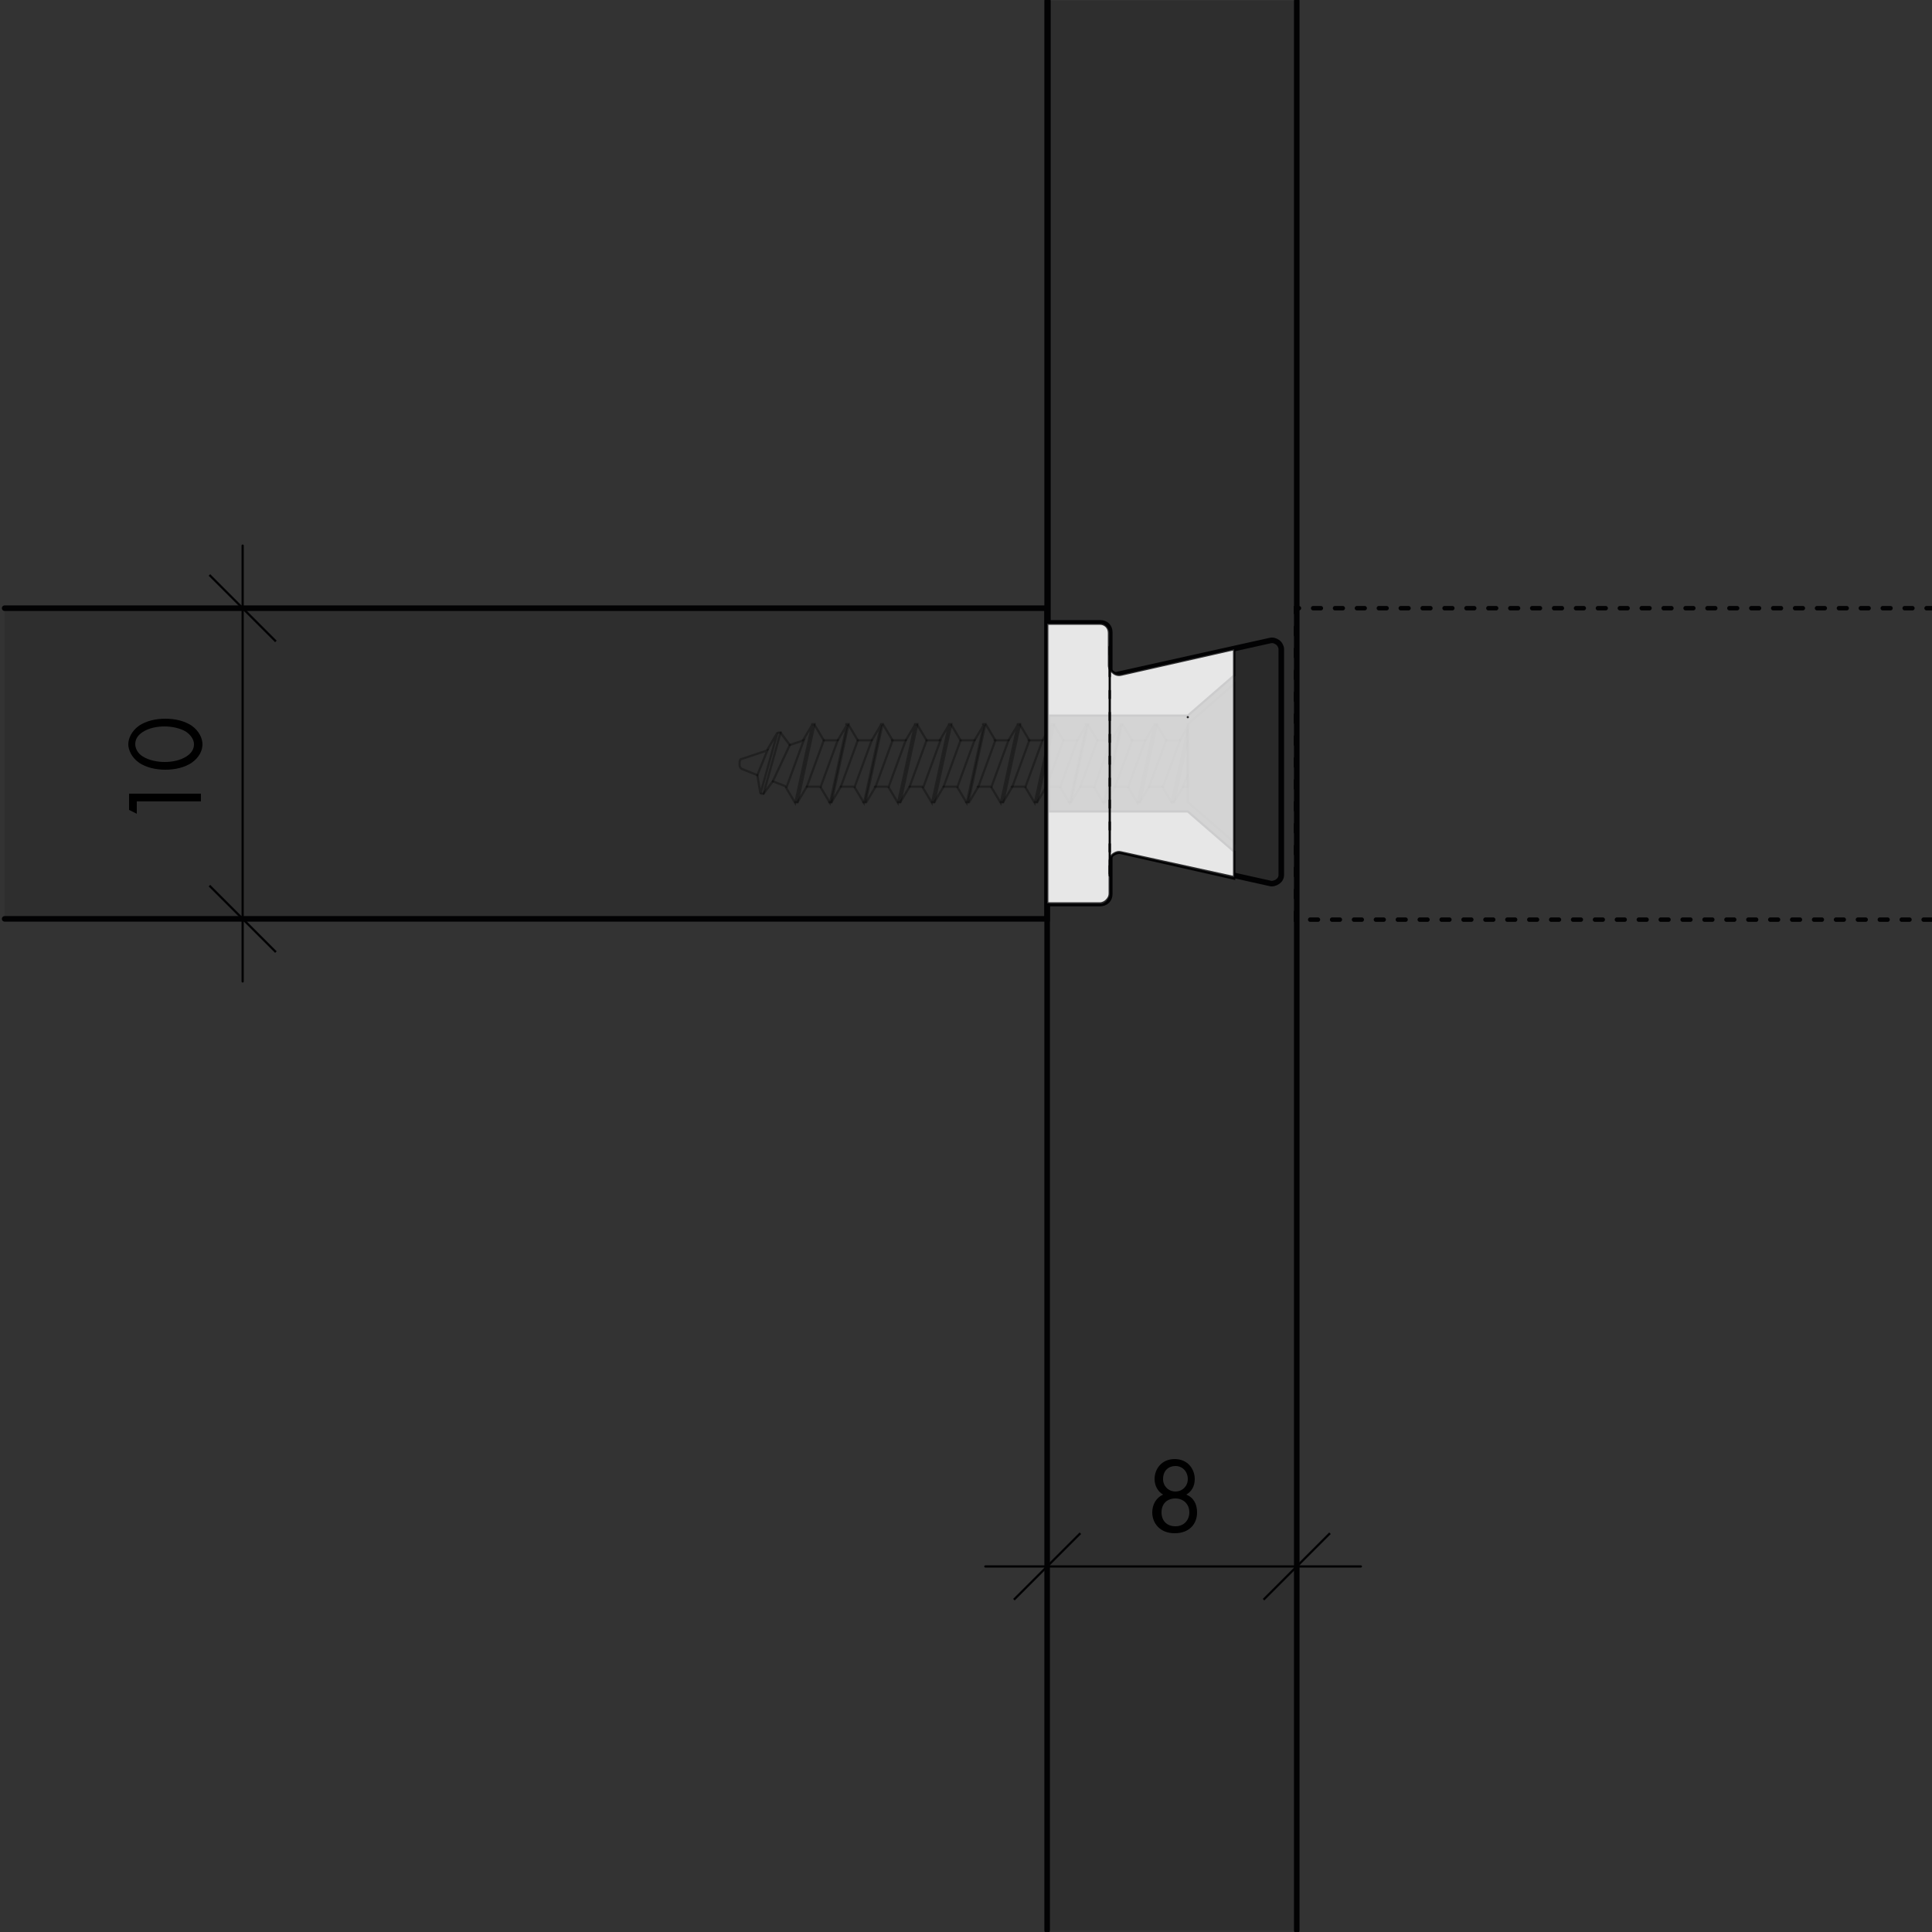 <?xml version="1.0" encoding="UTF-8"?>
<svg xmlns="http://www.w3.org/2000/svg" xmlns:xlink="http://www.w3.org/1999/xlink" version="1.1" id="Ebene_1" x="0px" y="0px" viewBox="0 0 250 250" style="enable-background:new 0 0 250 250;" xml:space="preserve">
<rect x="0" y="0" width="250" height="250" fill="#333333" stroke="none"/>
<style type="text/css">
	.st0{fill:none;stroke:#020203;stroke-width:0.72;stroke-linecap:round;}
	.st1{fill:#020203;fill-opacity:0.1;stroke:#020203;stroke-width:0.72;stroke-linecap:round;}
	.st2{fill:#020203;fill-opacity:0.1;}
	.st3{fill:none;stroke:#020203;stroke-width:0.576;stroke-linecap:round;stroke-dasharray:1.001,1.834;}
	.st4{fill:none;stroke:#020203;stroke-width:0.288;stroke-linecap:round;}
	.st5{fill-rule:evenodd;clip-rule:evenodd;fill:#020203;fill-opacity:0.1;stroke:#020203;stroke-width:0.72;stroke-linecap:round;}
	.st6{fill-rule:evenodd;clip-rule:evenodd;fill:#878889;stroke:#020203;stroke-width:0.288;stroke-linecap:round;}
	.st7{fill:none;stroke:#020203;stroke-width:0.288;stroke-linecap:round;stroke-opacity:0.3;}
	
		.st8{fill-rule:evenodd;clip-rule:evenodd;fill:#FFFFFF;fill-opacity:0.8;stroke:#020203;stroke-width:0.288;stroke-linecap:round;stroke-opacity:0.8;}
	.st9{fill:none;stroke:#020203;stroke-width:0.288;stroke-linecap:round;stroke-dasharray:1.001,1.834;}
</style>
<line class="st0" x1="135.5" y1="0.1" x2="135.5" y2="249.8"></line>
<line class="st0" x1="167.8" y1="0.1" x2="167.8" y2="249.8"></line>
<path class="st1" d="M0.6,118.9h134.9V78.7H0.6"></path>
<path class="st2" d="M167.7,249.8V0.1h-32.1v249.7"></path>
<path class="st3" d="M250.3,78.7h-82.6V119h82.6l0,0"></path>
<line class="st4" x1="11.3" y1="118.9" x2="51.6" y2="118.9"></line>
<line class="st4" x1="11.3" y1="78.7" x2="51.6" y2="78.7"></line>
<line class="st4" x1="31.4" y1="78.7" x2="31.4" y2="118.9"></line>
<line class="st4" x1="31.4" y1="118.9" x2="31.4" y2="127"></line>
<path class="st4" d="M31.4,118.9l-4.3-4.3L31.4,118.9l4.3,4.3L31.4,118.9z"></path>
<line class="st4" x1="31.4" y1="78.7" x2="31.4" y2="70.6"></line>
<path class="st4" d="M31.4,78.7l4.3,4.3L31.4,78.7l-4.3-4.3L31.4,78.7z"></path>
<path class="st5" d="M135.6,0.1v80.5l0,0h6.8l0,0c0.7,0,1.2,0.5,1.2,1.2l0,0l0,0v5.7l0,0l20.7-4.6l0,0c0.4-0.1,0.7,0,1,0.2l0,0  c0.3,0.2,0.5,0.6,0.5,0.9l0,0v29.2l0,0c0,0.4-0.2,0.7-0.5,0.9l0,0c-0.3,0.2-0.7,0.3-1,0.2l0,0l-20.7-4.6l0,0v6  c0,0.7-0.5,1.2-1.2,1.2l0,0l0,0h-6.8l0,0"></path>
<path class="st5" d="M167.8,0.1"></path>
<path class="st5" d="M167.8,249.8"></path>
<path class="st5" d="M135.6,249.8"></path>
<g>
	<g>
		<path class="st6" d="M143.6,86.1c0,0.4,0.2,0.7,0.5,0.9l0,0c0.3,0.2,0.7,0.3,1,0.2l0,0l14.6-3.3l0,0v3.5l0,0l-6,5.2l0,0h-18.1l0,0    V80.7l0,0h6.8l0,0c0.3,0,0.6,0.1,0.9,0.4l0,0c0.2,0.2,0.4,0.5,0.4,0.9l0,0L143.6,86.1L143.6,86.1z"></path>
		<path class="st6" d="M143.6,115.7v-4.2l0,0c0-0.4,0.2-0.7,0.5-0.9l0,0c0.3-0.2,0.7-0.3,1-0.2l0,0l14.6,3.3l0,0v-3.5l0,0l-6-5.2    l0,0h-18.1l0,0v12.1l0,0h6.8l0,0c0.3,0,0.6-0.1,0.9-0.4l0,0C143.5,116.3,143.6,116,143.6,115.7z"></path>
	</g>
	<g>
		<g>
			<path class="st7" d="M153.1,101.8h0.6v-1.6l0,0"></path>
			<path class="st7" d="M151.9,103.8l1.2-2l0.6-1.6v-4.4"></path>
			<path class="st7" d="M151.6,103.8h0.3l1.8-8v-1.4l0,0"></path>
			<path class="st7" d="M150.4,101.8l1.2,2l2.1-9.4V94l-1,1.8"></path>
			<path class="st7" d="M148.7,101.8h1.8l2.2-6h-1.8"></path>
			<path class="st7" d="M149.7,93.8l1.2,2l-2.2,6l-1.2,2"></path>
			<path class="st7" d="M147.2,103.8h0.3l2.2-10.1h-0.3"></path>
			<path class="st7" d="M148.2,95.8l1.2-2l-2.2,10.1l-1.2-2"></path>
			<path class="st7" d="M144.2,101.8h1.8l2.2-6h-1.8"></path>
			<path class="st7" d="M145.3,93.8l1.2,2l-2.2,6l-1.2,2"></path>
			<path class="st7" d="M142.7,103.8h0.3l2.2-10.1H145"></path>
			<path class="st7" d="M143.8,95.8l1.2-2l-2.2,10.1l-1.2-2"></path>
			<path class="st7" d="M139.8,101.8h1.8l2.2-6H142"></path>
			<path class="st7" d="M140.8,93.8l1.2,2l-2.2,6l-1.2,2"></path>
			<path class="st7" d="M138.3,103.8h0.3l2.2-10.1h-0.3"></path>
			<path class="st7" d="M139.4,95.8l1.2-2l-2.2,10.1l-1.2-2"></path>
			<path class="st7" d="M135.4,101.8h1.8l2.2-6h-1.8"></path>
			<path class="st7" d="M136.4,93.8l1.2,2l-2.2,6l-1.2,2"></path>
			<path class="st7" d="M133.9,103.8h0.3l2.2-10.1h-0.3"></path>
			<path class="st7" d="M134.9,95.8l1.2-2l-2.2,10.1l-1.2-2"></path>
			<path class="st7" d="M130.9,101.8h1.8l2.2-6h-1.8"></path>
			<path class="st7" d="M132,93.8l1.2,2l-2.2,6l-1.2,2"></path>
			<path class="st7" d="M129.5,103.8h0.3l2.2-10.1h-0.3"></path>
			<path class="st7" d="M130.5,95.8l1.2-2l-2.2,10.1l-1.2-2"></path>
			<path class="st7" d="M126.5,101.8h1.8l2.2-6h-1.8"></path>
			<path class="st7" d="M127.6,93.8l1.2,2l-2.2,6l-1.2,2"></path>
			<path class="st7" d="M125,103.8h0.3l2.2-10.1h-0.3"></path>
			<path class="st7" d="M126.1,95.8l1.2-2l-2.2,10.1l-1.2-2"></path>
			<path class="st7" d="M122.1,101.8h1.8l2.2-6h-1.8"></path>
			<path class="st7" d="M123.1,93.8l1.2,2l-2.2,6l-1.2,2"></path>
			<path class="st7" d="M120.6,103.8h0.3l2.2-10.1h-0.3"></path>
			<path class="st7" d="M121.6,95.8l1.2-2l-2.2,10.1l-1.2-2"></path>
			<path class="st7" d="M117.7,101.8h1.8l2.2-6h-1.8"></path>
			<path class="st7" d="M118.7,93.8l1.2,2l-2.2,6l-1.2,2"></path>
			<path class="st7" d="M116.2,103.8h0.3l2.2-10.1h-0.3"></path>
			<path class="st7" d="M117.2,95.8l1.2-2l-2.2,10.1l-1.2-2"></path>
			<path class="st7" d="M113.2,101.8h1.8l2.2-6h-1.8"></path>
			<path class="st7" d="M114.3,93.8l1.2,2l-2.2,6l-1.2,2"></path>
			<path class="st7" d="M111.7,103.8h0.3l2.2-10.1H114"></path>
			<path class="st7" d="M112.8,95.8l1.2-2l-2.2,10.1l-1.2-2"></path>
			<path class="st7" d="M108.8,101.8h1.8l2.2-6H111"></path>
			<path class="st7" d="M109.8,93.8l1.2,2l-2.2,6l-1.2,2"></path>
			<path class="st7" d="M107.3,103.8h0.3l2.2-10.1h-0.3"></path>
			<path class="st7" d="M108.4,95.8l1.2-2l-2.2,10.1l-1.2-2"></path>
			<path class="st7" d="M104.4,101.8h1.8l2.2-6h-1.8"></path>
			<path class="st7" d="M105.4,93.8l1.2,2l-2.2,6l-1.2,2"></path>
			<path class="st7" d="M102.9,103.8h0.3l2.2-10.1h-0.3"></path>
			<path class="st7" d="M103.9,95.8l1.2-2l-2.2,10.1l-1.2-2"></path>
			<path class="st7" d="M102.2,96.4l1.8-0.6l-2.2,6l-1.8-0.7"></path>
			<path class="st7" d="M98.8,102.7l1.2-1.6l2.2-4.7l-1.2-1.6"></path>
			<path class="st7" d="M100.7,94.8h0.3l-2.2,7.9h-0.3"></path>
			<path class="st7" d="M98,100.3l0.4,2.4l2.2-7.9L99.3,97"></path>
			<path class="st7" d="M96,98.2l3.3-1.1l0,0l-1.3,3.2l0,0l-2-0.8l0,0c-0.2-0.1-0.3-0.3-0.3-0.5l0,0v-0.3l0,0     C95.7,98.4,95.8,98.2,96,98.2z"></path>
		</g>
		<g>
			<path class="st7" d="M153.7,103.8l6,5.2V88.5l-6,5.2V103.8z"></path>
		</g>
	</g>
	<path class="st8" d="M145.1,87.3l14.6-3.3l0,0v29.5l0,0l-14.6-3.2l0,0c-0.4-0.1-0.7,0-1,0.2l0,0c-0.3,0.2-0.5,0.6-0.5,0.9l0,0v4.2   l0,0c0,0.3-0.1,0.6-0.4,0.9l0,0c-0.2,0.2-0.5,0.4-0.9,0.4l0,0h-6.8l0,0V80.7l0,0h6.8l0,0c0.7,0,1.2,0.5,1.2,1.2l0,0l0,0v4.2l0,0   c0,0.4,0.2,0.7,0.5,0.9l0,0C144.3,87.3,144.7,87.4,145.1,87.3z M153.7,92.8L153.7,92.8L153.7,92.8L153.7,92.8z"></path>
	<line class="st9" x1="143.6" y1="83.7" x2="143.6" y2="113.3"></line>
	<line class="st4" x1="143.6" y1="83.7" x2="143.6" y2="113.3"></line>
</g>
<line class="st4" x1="167.8" y1="222.9" x2="167.8" y2="182.6"></line>
<line class="st4" x1="135.5" y1="222.9" x2="135.5" y2="182.6"></line>
<line class="st4" x1="135.5" y1="202.7" x2="167.8" y2="202.7"></line>
<path class="st4" d="M167.8,202.7l-4.3,4.3L167.8,202.7l4.3-4.3L167.8,202.7z"></path>
<line class="st4" x1="135.5" y1="202.7" x2="127.5" y2="202.7"></line>
<line class="st4" x1="176.1" y1="202.7" x2="168" y2="202.7"></line>
<path class="st4" d="M135.5,202.7l4.3-4.3L135.5,202.7l-4.3,4.3L135.5,202.7z"></path>
<g>
	<path d="M17.7,103.7v1.6l-1-0.5v-2.1H26v1H17.7z"></path>
	<path d="M24.8,98.7c-0.9,0.6-2.1,0.9-3.4,0.9s-2.5-0.3-3.4-0.9c-1-0.7-1.4-1.7-1.4-2.4c0-0.7,0.4-1.7,1.4-2.4   c0.9-0.6,2.1-0.9,3.4-0.9s2.5,0.3,3.4,0.9c1,0.7,1.4,1.7,1.4,2.4C26.2,97.1,25.8,98,24.8,98.7z M18.5,97.9c0.8,0.5,1.9,0.7,2.8,0.7   c1,0,2-0.2,2.8-0.7s1-1.1,1-1.6s-0.3-1.1-1-1.6c-0.8-0.5-1.9-0.7-2.8-0.7c-1,0-2,0.2-2.8,0.7s-1,1.1-1,1.6S17.8,97.5,18.5,97.9z"></path>
</g>
<g>
	<path d="M154.9,195.7c0,1.5-1,2.7-2.9,2.7s-2.9-1.3-2.9-2.7c0-1,0.5-1.9,1.4-2.3c-0.7-0.4-1.1-1.2-1.1-2c0-1.3,0.9-2.6,2.6-2.6   c1.7,0,2.6,1.3,2.6,2.6c0,0.9-0.4,1.6-1.1,2C154.5,193.8,154.9,194.7,154.9,195.7z M153.9,195.7c0-1.1-0.8-1.8-1.8-1.8   c-1.1,0-1.8,0.7-1.8,1.8s0.7,1.8,1.8,1.8S153.9,196.7,153.9,195.7z M153.7,191.4c0-1-0.7-1.7-1.6-1.7s-1.6,0.6-1.6,1.7   c0,0.9,0.7,1.6,1.6,1.6S153.7,192.3,153.7,191.4z"></path>
</g>
</svg>
